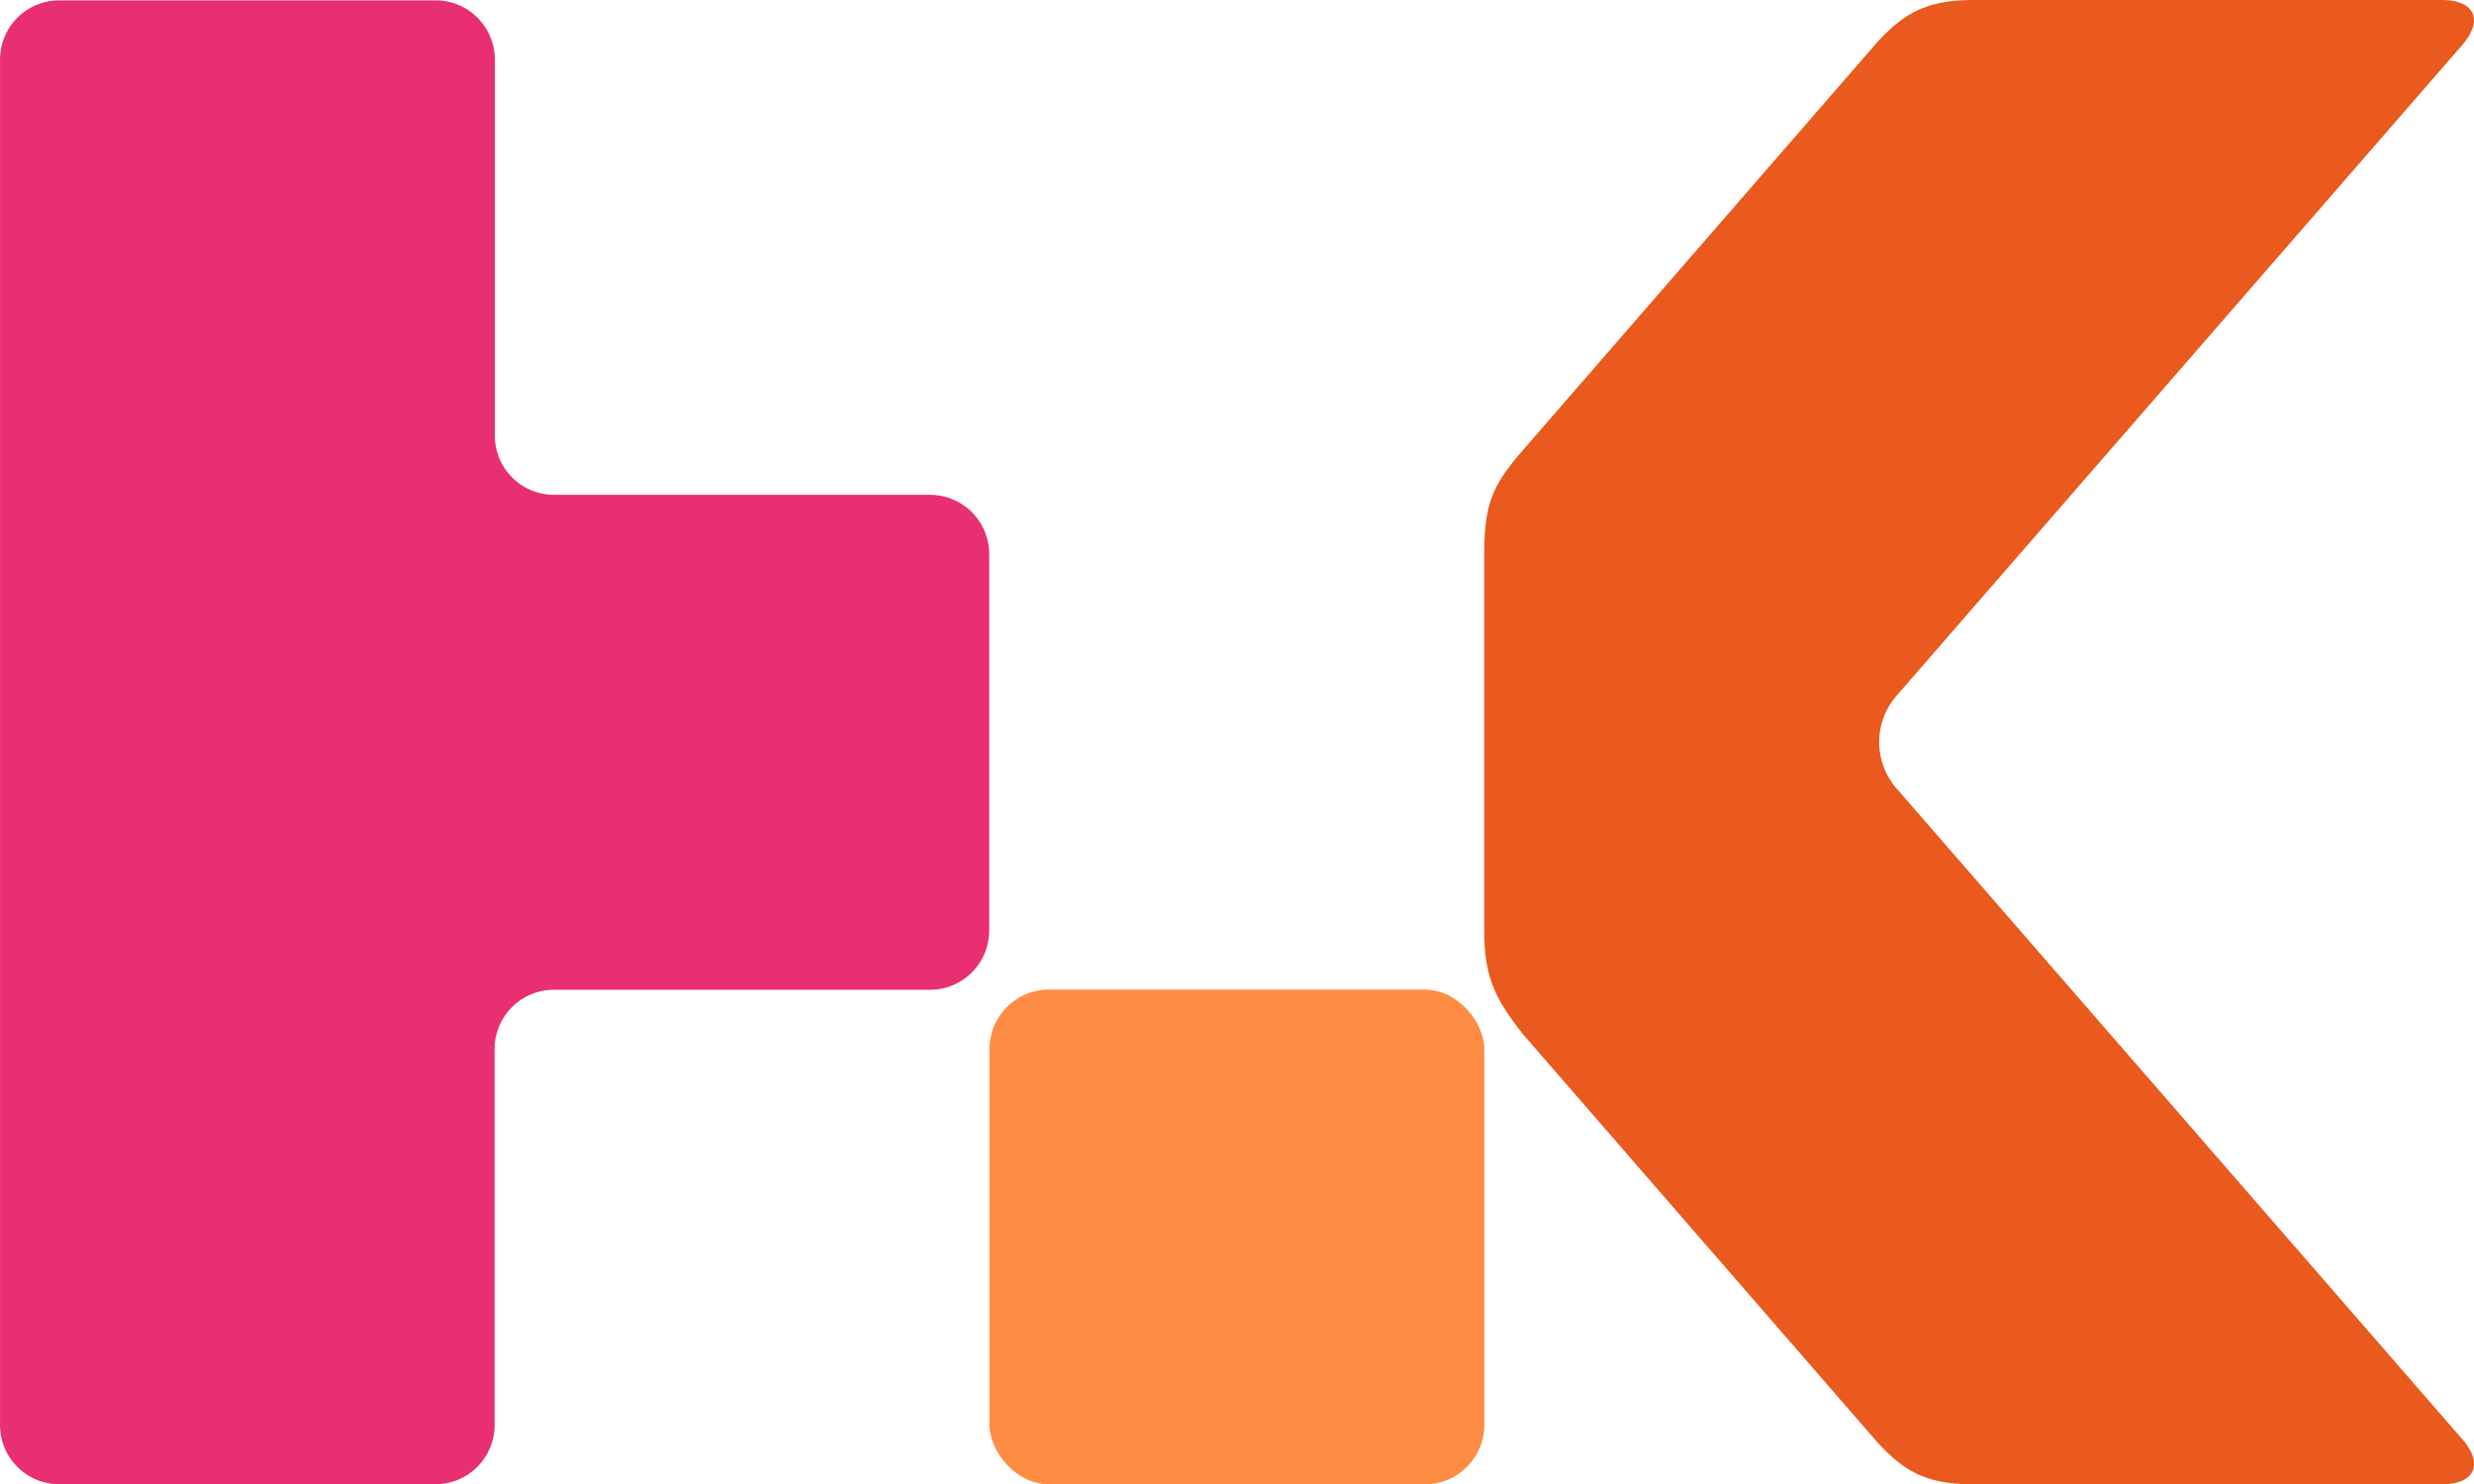 <?xml version="1.0" encoding="UTF-8" standalone="no"?>
<!-- Created with Inkscape (http://www.inkscape.org/) -->

<svg
   width="66.274mm"
   height="39.772mm"
   viewBox="0 0 66.274 39.772"
   version="1.1"
   id="svg1"
   xmlns="http://www.w3.org/2000/svg"
   xmlns:svg="http://www.w3.org/2000/svg">
  <defs
     id="defs1" />
  <g
     id="layer1"
     transform="translate(-76.822,-116.076)">
    <path
       d="m 91.665,129.335 a 1.587,1.587 0 0 1 -1.587,-1.587 v -10.075 a 1.587,1.587 0 0 0 -1.587,-1.587 h -10.081 a 1.587,1.587 0 0 0 -1.587,1.587 v 36.587 a 1.587,1.587 0 0 0 1.587,1.587 h 10.075 a 1.587,1.587 0 0 0 1.587,-1.587 v -10.075 a 1.587,1.587 0 0 1 1.587,-1.587 h 10.075 a 1.587,1.587 0 0 0 1.587,-1.587 V 130.922 a 1.587,1.587 0 0 0 -1.587,-1.587 z"
       style="fill:#e72f72;stroke-width:0.265"
       id="path2" />
    <rect
       width="13.256"
       height="13.256"
       x="103.328"
       y="142.593"
       rx="1.59"
       style="fill:#ff8c43;stroke-width:0.265"
       id="rect2" />
    <path
       d="m 142.786,154.645 c 0.577,0.661 0.328,1.204 -0.55,1.204 h -12.544 c -1.214,0 -1.852,-0.302 -2.646,-1.204 l -9.419,-10.848 c -0.754,-0.96 -1.045,-1.535 -1.045,-2.794 V 130.922 c 0,-1.397 0.251,-1.873 1.045,-2.794 l 9.419,-10.848 c 0.77,-0.87 1.408,-1.204 2.646,-1.204 h 12.541 c 0.878,0 1.127,0.529 0.55,1.204 l -15.19,17.478 a 1.894,1.894 0 0 0 0,2.405 z"
       style="fill:#ea591d;stroke-width:0.265"
       id="path3" />
  </g>
</svg>
